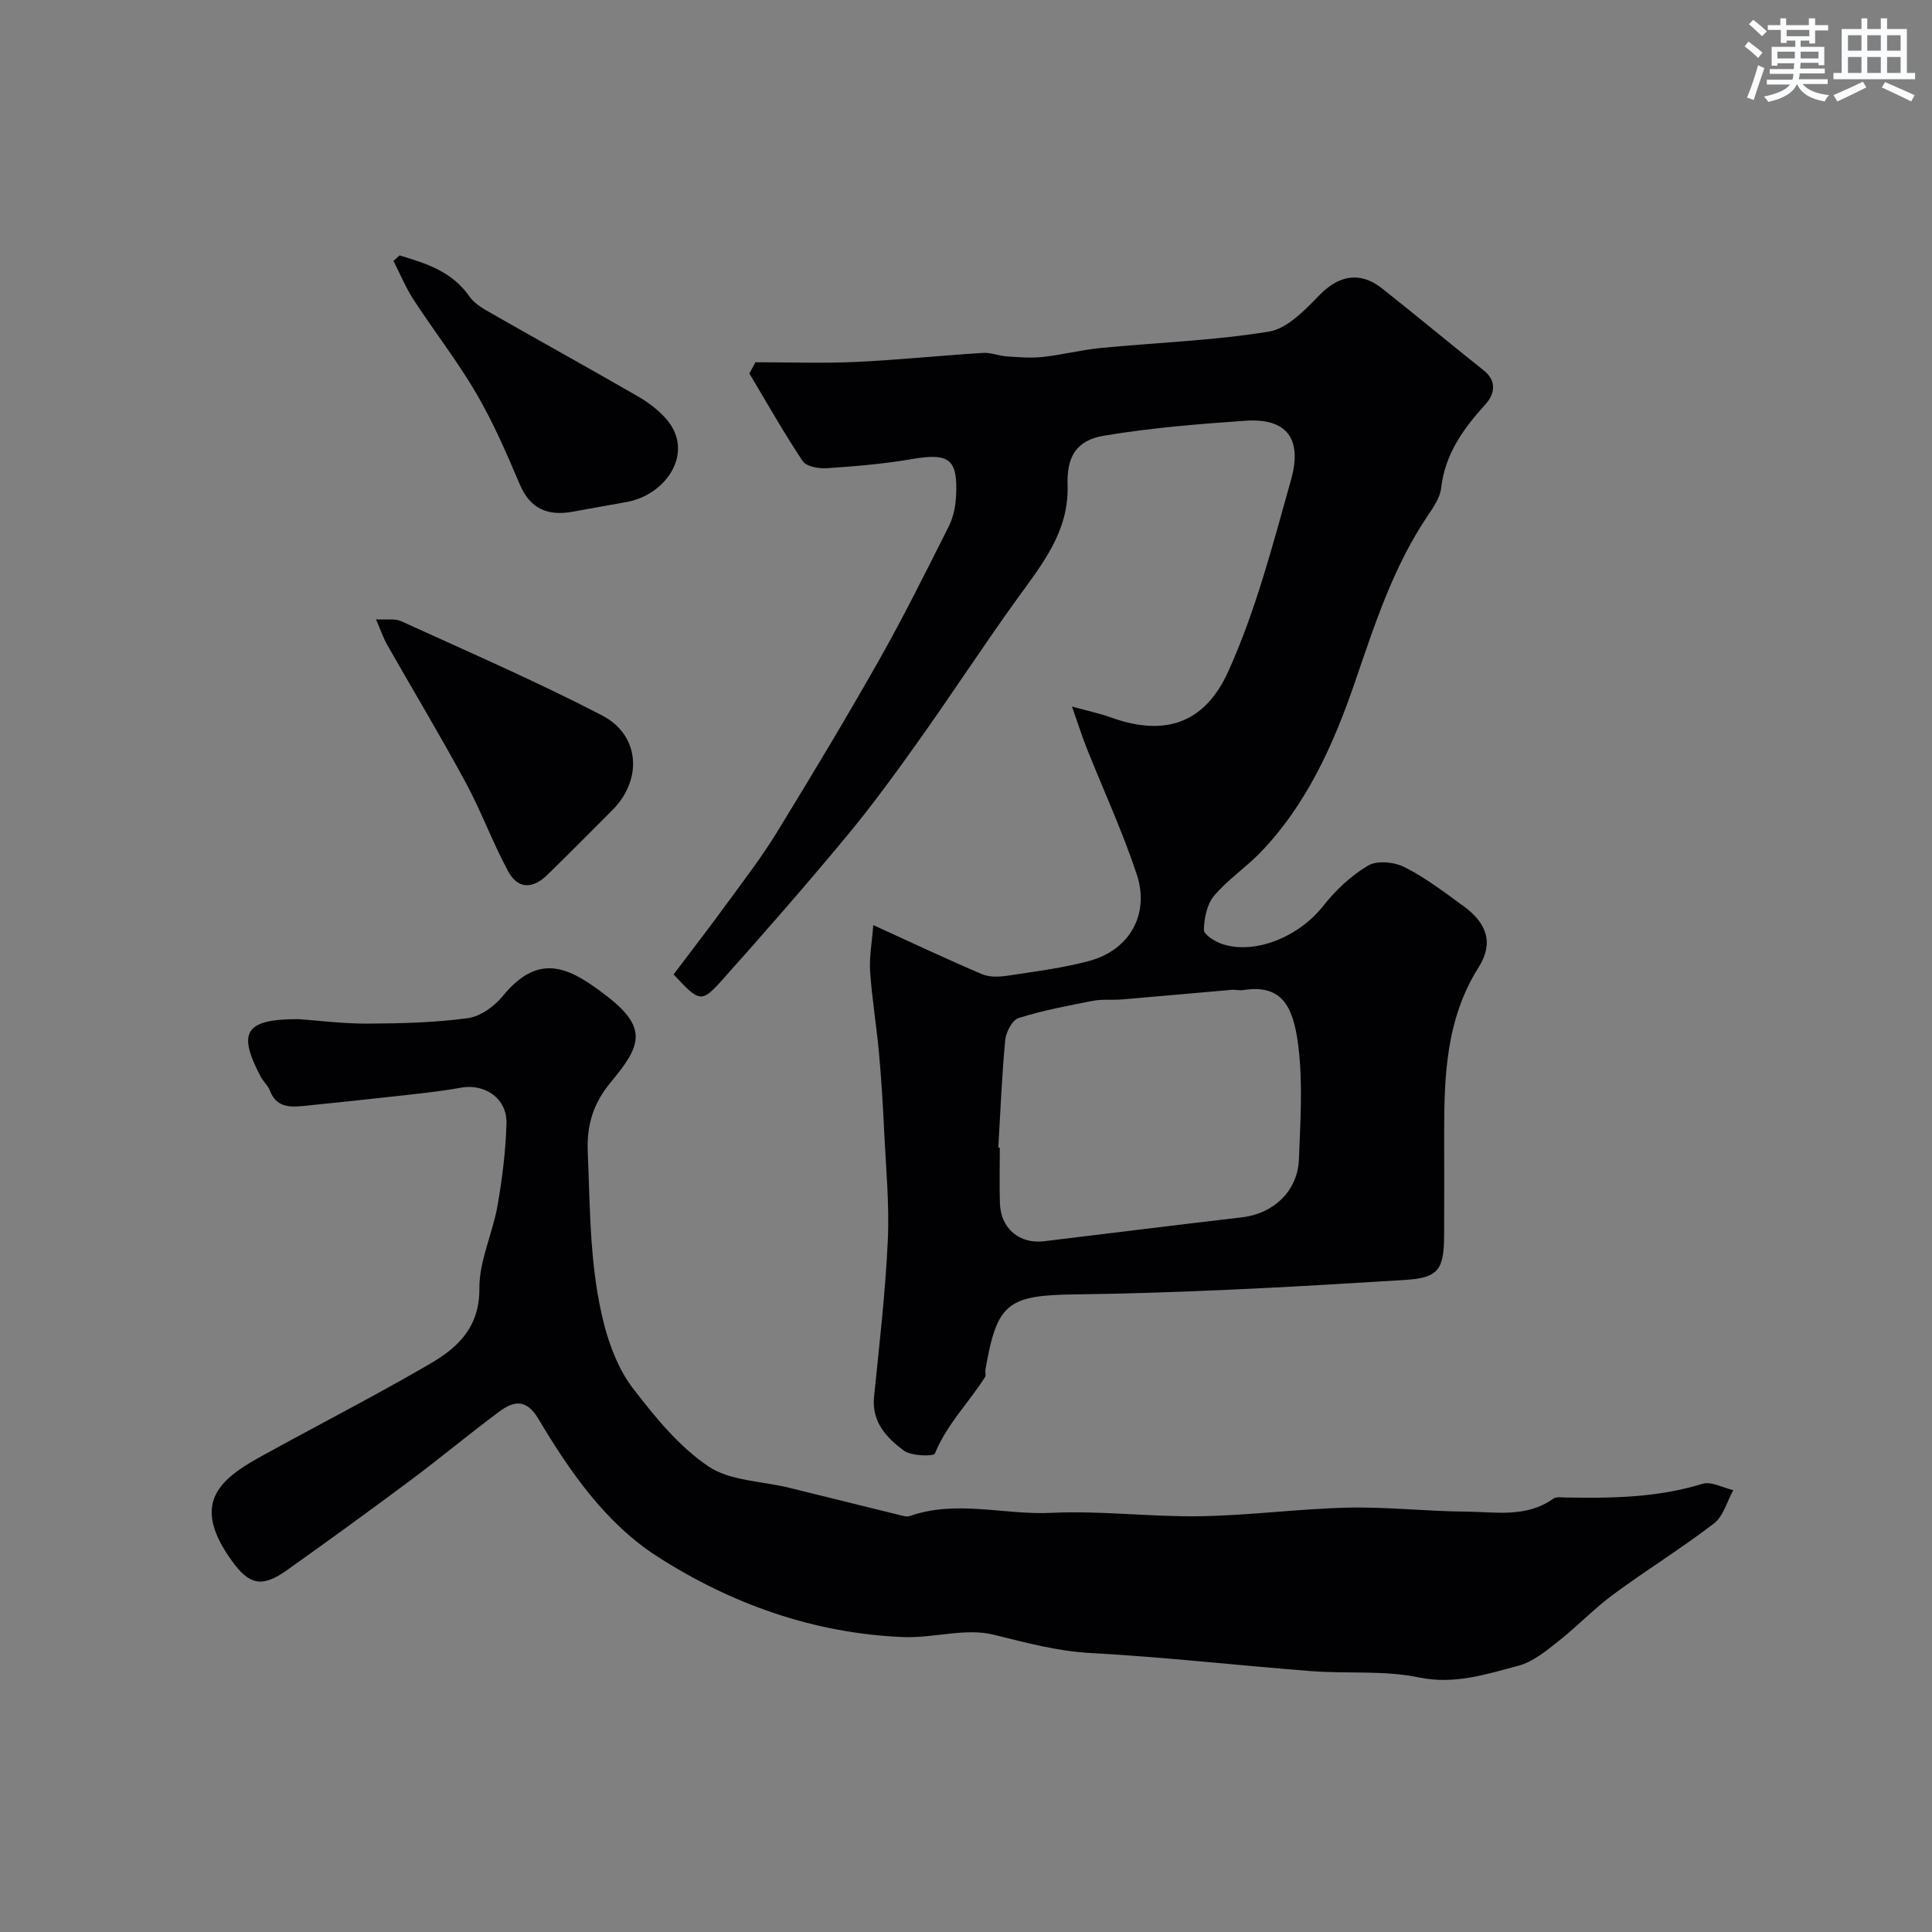 <svg enable-background="new 0 0 400 400" viewBox="0 0 400 400" xmlns="http://www.w3.org/2000/svg"><rect x="0" y="0" width="400" height="400" fill="#808080" stroke="none"/><g fill="#010103"><path d="m156.41 75c6.88 0 13.78.25 20.65-.06 8.85-.41 17.67-1.33 26.51-1.88 1.57-.1 3.18.61 4.78.72 2.49.17 5.02.4 7.48.13 4.03-.43 8-1.47 12.04-1.86 11.61-1.13 23.33-1.52 34.82-3.39 3.83-.62 7.47-4.46 10.47-7.54 3.98-4.09 8.38-5.04 12.97-1.41 7.07 5.59 14 11.36 21.05 16.97 2.82 2.24 2.23 4.96.44 6.94-4.58 5.07-8.43 10.3-9.24 17.4-.23 1.99-1.57 3.96-2.75 5.7-7.16 10.59-10.98 22.48-15.1 34.49-4.36 12.73-9.96 25.35-19.64 35.35-3.02 3.12-6.76 5.6-9.53 8.91-1.48 1.76-2.05 4.64-2.11 7.04-.03.96 2.25 2.42 3.73 2.92 6.86 2.3 15.95-1.5 20.92-7.8 2.58-3.27 5.79-6.32 9.34-8.42 1.86-1.11 5.46-.75 7.58.33 4.32 2.19 8.26 5.21 12.21 8.08 4.81 3.5 6.28 7.61 3.1 12.65-6.78 10.76-7.14 22.58-7.13 34.6.01 7 .03 14-.01 21-.04 7.26-1.35 8.73-8.4 9.15-11.86.72-23.72 1.45-35.59 1.98-10.76.48-21.53.86-32.3.99-14.17.17-16.28 1.8-18.68 15.61-.08.49.17 1.12-.06 1.48-3.38 5.32-7.95 9.84-10.4 15.86-.26.63-4.91.54-6.46-.62-3.49-2.63-6.66-5.87-6.14-11.08 1.09-10.79 2.35-21.58 2.85-32.41.35-7.57-.4-15.2-.76-22.79-.26-5.44-.59-10.88-1.09-16.3-.51-5.54-1.44-11.05-1.81-16.59-.2-2.97.38-6 .65-9.62 8.15 3.71 15.28 7.09 22.54 10.17 1.58.67 3.66.55 5.43.28 5.63-.86 11.34-1.56 16.81-3.05 8.3-2.27 12.5-9.65 9.77-17.91-2.95-8.9-6.91-17.45-10.38-26.18-.92-2.31-1.66-4.68-3.03-8.56 3.74 1.03 5.88 1.47 7.92 2.21 10.56 3.84 19.31 1.96 24.5-9.6 5.76-12.84 9.18-26.22 12.94-39.58 2.37-8.43-.86-12.79-9.42-12.2-9.79.67-19.62 1.48-29.29 3.09-5.8.97-7.75 4.37-7.56 10.29.3 9.63-5.36 16.44-10.54 23.63-6.86 9.52-13.27 19.37-20.07 28.94-4.83 6.79-9.73 13.55-15.05 19.96-8.4 10.13-17.07 20.06-25.84 29.87-4.32 4.83-4.71 4.62-10.07-1.15 3.67-4.86 7.51-9.83 11.21-14.91 3.47-4.75 7.07-9.43 10.13-14.43 7.23-11.8 14.37-23.67 21.19-35.71 5.12-9.05 9.74-18.38 14.42-27.66.92-1.83 1.4-4.04 1.52-6.11.45-7.92-1.37-9.21-9.18-7.86-5.8 1-11.71 1.48-17.59 1.88-1.66.11-4.22-.35-4.97-1.47-3.93-5.88-7.4-12.07-11.04-18.14.43-.8.84-1.57 1.26-2.33zm50.28 162.58c.1.01.21.01.31.02 0 3.83-.1 7.67.02 11.5.16 5.24 4.02 8.51 9.18 7.88 13.65-1.65 27.3-3.36 40.96-4.95 6.51-.76 11.52-5.43 11.77-12.03.3-7.85.83-15.81-.14-23.55-1.06-8.44-3.59-12.67-11.38-11.47-.81.13-1.67-.12-2.49-.04-7.54.65-15.07 1.35-22.61 1.98-2 .17-4.07-.09-6.02.29-5.18 1-10.4 1.99-15.42 3.57-1.3.41-2.59 2.9-2.75 4.55-.7 7.39-.99 14.82-1.43 22.25z"/><path d="m61.8 211c4.1.29 9.2.95 14.29.93 6.93-.03 13.92-.21 20.77-1.13 2.59-.35 5.48-2.43 7.21-4.55 7.63-9.36 14.01-5.89 21.77.14 8.56 6.65 6.59 10.44.63 17.66-3.48 4.21-5.03 8.52-4.78 14.52.51 12.03.38 24.09 3.43 35.8 1.2 4.58 3.07 9.36 5.92 13.06 4.56 5.93 9.51 12.04 15.6 16.15 4.51 3.05 11.08 3.05 16.73 4.44 7.68 1.89 15.36 3.8 23.04 5.69.62.15 1.37.37 1.92.18 9.69-3.42 19.56-.2 29.34-.67 10.22-.49 20.53.86 30.78.7 10.21-.16 20.39-1.54 30.6-1.78 8.09-.19 16.19.76 24.29.82 6.18.04 12.63 1.36 18.28-2.69.58-.41 1.62-.24 2.45-.23 9.57.17 19.08.05 28.4-2.83 1.82-.56 4.25.82 6.39 1.31-1.3 2.34-2.06 5.4-4.01 6.9-6.72 5.16-13.97 9.63-20.79 14.66-4.03 2.97-7.52 6.66-11.46 9.76-2.53 1.99-5.24 4.24-8.23 5.03-6.68 1.77-13.19 3.96-20.62 2.42-7.19-1.5-14.83-.73-22.24-1.3-15.24-1.18-30.45-2.92-45.71-3.75-6.99-.38-13.41-2.15-20.1-3.8-5.83-1.44-12.46.75-18.7.5-18.5-.76-35.59-6.84-50.93-16.7-10.69-6.88-18.1-17.56-24.59-28.46-2.58-4.34-5.21-3.69-8.21-1.45-6.17 4.58-12.07 9.52-18.24 14.12-8.5 6.34-17.09 12.58-25.74 18.72-5.12 3.63-7.76 2.91-11.33-2.07-8.29-11.57-2.99-16.55 5.97-21.5 11.69-6.46 23.6-12.54 35.13-19.26 5.73-3.33 10.26-7.57 10.19-15.6-.05-5.68 2.74-11.33 3.75-17.09.99-5.63 1.7-11.35 1.86-17.06.15-5.17-4.48-8.29-9.41-7.4-4.65.84-9.38 1.3-14.09 1.83-6.18.7-12.37 1.32-18.56 1.96-2.93.3-5.65.23-6.93-3.21-.39-1.04-1.36-1.85-1.9-2.86-4.84-9.22-3.29-11.91 7.83-11.91z"/><path d="m77.84 128.23c2.25.13 3.93-.21 5.19.37 13.93 6.36 28 12.46 41.59 19.5 7.92 4.1 8.44 13.35 2.15 19.64-4.48 4.48-8.92 8.99-13.46 13.4-3.1 3.02-6.13 2.92-8.14-.81-3.21-5.97-5.55-12.4-8.77-18.35-5.2-9.61-10.84-18.99-16.25-28.5-.77-1.36-1.27-2.87-2.31-5.25z"/><path d="m82.72 52.88c5.48 1.64 10.87 3.3 14.49 8.53 1.05 1.52 2.95 2.56 4.63 3.52 10.05 5.74 20.18 11.34 30.21 17.12 2.1 1.21 4.13 2.74 5.74 4.52 6.29 6.99.14 15.98-8.18 17.39-3.69.63-7.38 1.33-11.07 1.99-5.09.91-8.75-.54-10.93-5.67-2.71-6.39-5.49-12.82-8.98-18.8-3.91-6.71-8.74-12.88-12.99-19.41-1.64-2.52-2.8-5.35-4.18-8.05.43-.36.85-.75 1.26-1.14z"/></g><path d="m361.2 9.6.8-1c.9.7 1.9 1.4 2.9 2.3l-.9 1.1c-1-1-2-1.8-2.8-2.4zm.5 10.6c.9-2.1 1.6-4.3 2.3-6.7.4.2.8.4 1.3.6-.7 2.1-1.5 4.3-2.2 6.6zm.4-15.2.9-.9c1 .8 2 1.6 2.8 2.4l-1 1c-.9-.9-1.8-1.7-2.7-2.5zm12.5-1.2h1.2v1.4h2.7v1.1h-2.7v2.7h-1.2v-.6h-1.8v1.3h4.9v3.8h-1.2v-.5h-3.7c0 .4-.1.9-.1 1.2h5.1v1h-5.2c0 .5-.1.9-.2 1.2h6v1h-5.2c1.1 1.3 2.9 2 5.5 2.3-.4.4-.7.8-.9 1.3-2.9-.5-4.8-1.6-5.7-3.5h-.1c-.8 1.7-2.7 2.9-5.9 3.6-.2-.4-.6-.8-.9-1.1 2.8-.6 4.6-1.4 5.4-2.5h-4.8v-1h5.3c.1-.3.2-.7.2-1.2h-4.9v-1h5c0-.4 0-.8.1-1.2h-3.5v.5h-1.2v-3.9h4.9v-1.3h-1.8v.5h-1.2v-2.7h-2.7v-1h2.6v-1.4h1.2v1.4h4.7v-1.4zm-6.6 8.3h3.6c0-.4 0-.9 0-1.4h-3.6zm1.9-4.6h4.7v-1.3h-4.7zm6.6 3.2h-3.7v1.4h3.7z" fill="#fafbfc"/><path d="m385.3 3.8h1.3v2.2h2.8v-2.2h1.3v2.2h4.1v9.1h1.7v1.3h-16.9v-1.3h1.7v-9.1h4.1v-2.2zm.4 13.1.7 1.2c-1.8.9-3.8 1.9-6 2.9-.2-.4-.5-.8-.8-1.3 2.3-1 4.3-1.9 6.1-2.8zm-3.1-6.4h2.8v-3.2h-2.8zm0 4.6h2.8v-3.3h-2.8zm4-4.6h2.8v-3.2h-2.8zm0 4.6h2.8v-3.3h-2.8zm3.7 1.9c2.1.9 4.1 1.8 6.1 2.7l-.7 1.3c-2.2-1.1-4.2-2-6.1-2.9zm3.2-9.7h-2.8v3.2h2.8zm-2.8 7.8h2.8v-3.3h-2.8z" fill="#fafbfc"/></svg>
